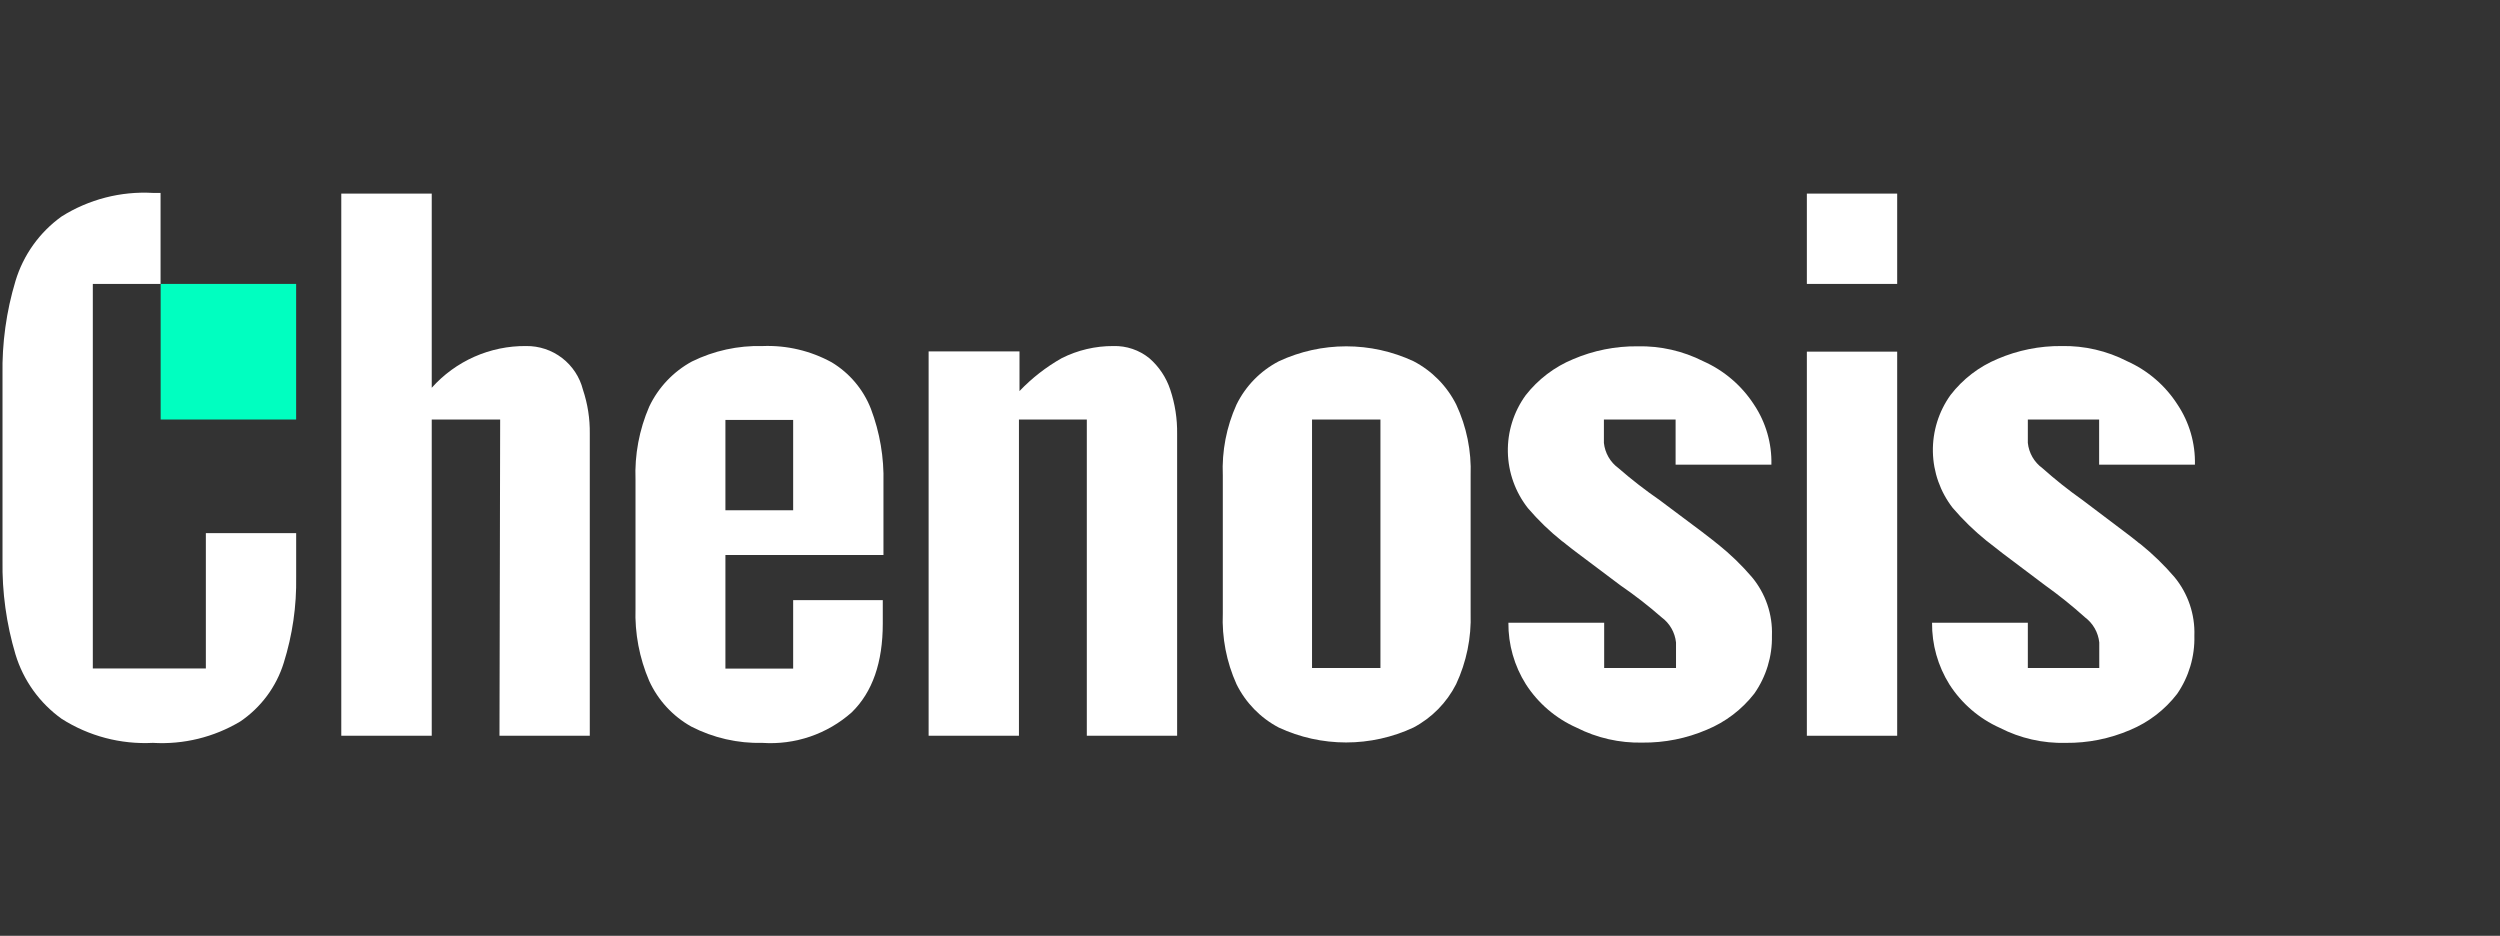 <svg width="187" height="70" viewBox="0 0 187 70" fill="none" xmlns="http://www.w3.org/2000/svg">
<rect x="0" y="0" width="187" height="70" fill="#333333" stroke="none"/>
<g clip-path="url(#clip0_19341_5222)">
<path d="M22.151 21.237H12.018V31.38H22.151V21.237Z" fill="#00FFC0"/>
<path d="M141.909 26.303H135.153V55.034H141.909V26.303Z" fill="white"/>
<path d="M141.909 14.481H135.153V21.237H141.909V14.481Z" fill="white"/>
<path d="M37.361 55.035H44.116V32.445C44.132 31.325 43.959 30.211 43.604 29.149C43.365 28.207 42.817 27.373 42.046 26.78C41.276 26.188 40.328 25.872 39.357 25.884C38.025 25.871 36.706 26.143 35.488 26.681C34.27 27.22 33.181 28.012 32.294 29.006V14.481H25.528V55.035H32.294V31.38H37.412L37.361 55.035Z" fill="white"/>
<path d="M66.083 41.514V36.12C66.132 34.228 65.813 32.343 65.141 30.573C64.574 29.125 63.545 27.906 62.214 27.103C60.63 26.234 58.84 25.813 57.035 25.885C55.206 25.836 53.394 26.233 51.753 27.041C50.358 27.801 49.24 28.984 48.56 30.419C47.814 32.145 47.464 34.016 47.536 35.895V45.506C47.475 47.368 47.825 49.22 48.56 50.931C49.22 52.377 50.325 53.575 51.712 54.35C53.356 55.195 55.187 55.614 57.035 55.568C58.243 55.648 59.455 55.488 60.601 55.096C61.746 54.704 62.803 54.089 63.708 53.285C65.264 51.77 66.032 49.549 66.032 46.642V44.892H59.328V50.01H54.261V41.514H66.083ZM59.328 38.167H54.261V31.412H59.328V38.167Z" fill="white"/>
<path d="M81.294 31.381V55.035H88.049V32.445C88.065 31.326 87.891 30.212 87.537 29.15C87.237 28.238 86.696 27.425 85.971 26.795C85.212 26.18 84.257 25.857 83.279 25.884C81.936 25.877 80.609 26.189 79.41 26.795C78.245 27.455 77.182 28.283 76.258 29.252V26.284H69.461V55.035H76.217V31.381H81.294Z" fill="white"/>
<path d="M108.928 30.265C108.231 28.875 107.113 27.74 105.734 27.02C104.157 26.285 102.439 25.905 100.699 25.905C98.959 25.905 97.24 26.285 95.663 27.02C94.285 27.734 93.172 28.871 92.49 30.265C91.739 31.928 91.388 33.744 91.466 35.567V45.874C91.391 47.697 91.741 49.513 92.49 51.176C93.175 52.564 94.282 53.7 95.653 54.421C97.23 55.156 98.949 55.536 100.689 55.536C102.428 55.536 104.147 55.156 105.724 54.421C107.099 53.695 108.214 52.562 108.918 51.176C109.692 49.519 110.064 47.702 110.003 45.874V35.567C110.07 33.739 109.702 31.922 108.928 30.265ZM103.257 49.968H98.14V31.381H103.257V49.968Z" fill="white"/>
<path d="M0.188 41.913C0.15 44.296 0.478 46.671 1.16 48.955C1.749 50.894 2.962 52.585 4.609 53.766C6.642 55.062 9.029 55.691 11.437 55.567C13.724 55.702 16 55.145 17.967 53.97C19.517 52.922 20.665 51.377 21.222 49.589C21.876 47.507 22.191 45.334 22.153 43.151V39.876H15.398V49.999H6.943V21.237H12.01V14.43H11.437C9.033 14.294 6.647 14.909 4.609 16.191C2.96 17.374 1.747 19.069 1.16 21.012C0.473 23.291 0.145 25.663 0.188 28.044V41.913Z" fill="white"/>
<path d="M132.541 47.553C132.6 45.958 132.067 44.398 131.047 43.172C130.28 42.275 129.43 41.453 128.508 40.715L128.375 40.613L128.201 40.47L127.301 39.774L124.128 37.399C123.061 36.662 122.035 35.866 121.057 35.014C120.755 34.794 120.501 34.512 120.315 34.188C120.128 33.863 120.011 33.503 119.972 33.131V31.381H125.335V34.758H132.5C132.54 33.162 132.086 31.593 131.2 30.265C130.276 28.838 128.957 27.711 127.403 27.02C125.882 26.25 124.195 25.866 122.49 25.904C120.834 25.887 119.192 26.215 117.669 26.867C116.272 27.444 115.048 28.376 114.117 29.569C113.224 30.803 112.756 32.296 112.788 33.82C112.819 35.344 113.348 36.816 114.291 38.013C115.059 38.91 115.908 39.732 116.83 40.47L116.973 40.572L117.147 40.715C117.444 40.951 117.741 41.186 118.048 41.411L121.21 43.786C122.28 44.52 123.306 45.317 124.281 46.171C124.583 46.392 124.836 46.674 125.022 46.998C125.21 47.322 125.326 47.682 125.366 48.054V49.968H119.992V46.58H112.828C112.814 48.209 113.269 49.808 114.138 51.186C115.06 52.615 116.38 53.743 117.935 54.431C119.456 55.202 121.144 55.585 122.848 55.547C124.505 55.564 126.147 55.237 127.669 54.584C129.067 54.007 130.291 53.076 131.221 51.882C132.109 50.615 132.572 49.099 132.541 47.553Z" fill="white"/>
<path d="M164.139 47.552C164.195 45.96 163.667 44.402 162.655 43.172C161.889 42.278 161.043 41.455 160.127 40.715L159.983 40.613L159.809 40.469C159.513 40.234 159.216 39.999 158.909 39.773L155.766 37.399C154.722 36.661 153.721 35.865 152.767 35.014C152.464 34.794 152.212 34.512 152.025 34.188C151.838 33.863 151.721 33.503 151.682 33.13V31.38H157.015V34.758H164.18C164.219 33.162 163.765 31.593 162.88 30.265C161.967 28.839 160.658 27.712 159.113 27.02C157.599 26.241 155.914 25.851 154.211 25.884C152.565 25.868 150.933 26.196 149.42 26.846C148.031 27.424 146.817 28.356 145.899 29.548C145.013 30.785 144.55 32.276 144.58 33.797C144.61 35.319 145.13 36.79 146.063 37.992C146.83 38.886 147.676 39.709 148.591 40.449L148.724 40.551L148.909 40.695L149.799 41.391L152.952 43.765C153.996 44.51 154.998 45.313 155.951 46.171C156.25 46.394 156.499 46.676 156.685 47C156.87 47.324 156.985 47.683 157.025 48.054V49.968H151.682V46.58H144.518C144.501 48.211 144.953 49.813 145.817 51.196C146.73 52.622 148.04 53.749 149.584 54.441C151.111 55.225 152.811 55.612 154.528 55.567C156.178 55.583 157.812 55.256 159.328 54.605C160.717 54.026 161.931 53.095 162.849 51.903C163.729 50.625 164.18 49.102 164.139 47.552Z" fill="white"/>
</g>
<defs>
<clipPath id="clip0_19341_5222">
<rect width="186.645" height="70" fill="white" transform="translate(0.184)"/>
</clipPath>
</defs>
</svg>
